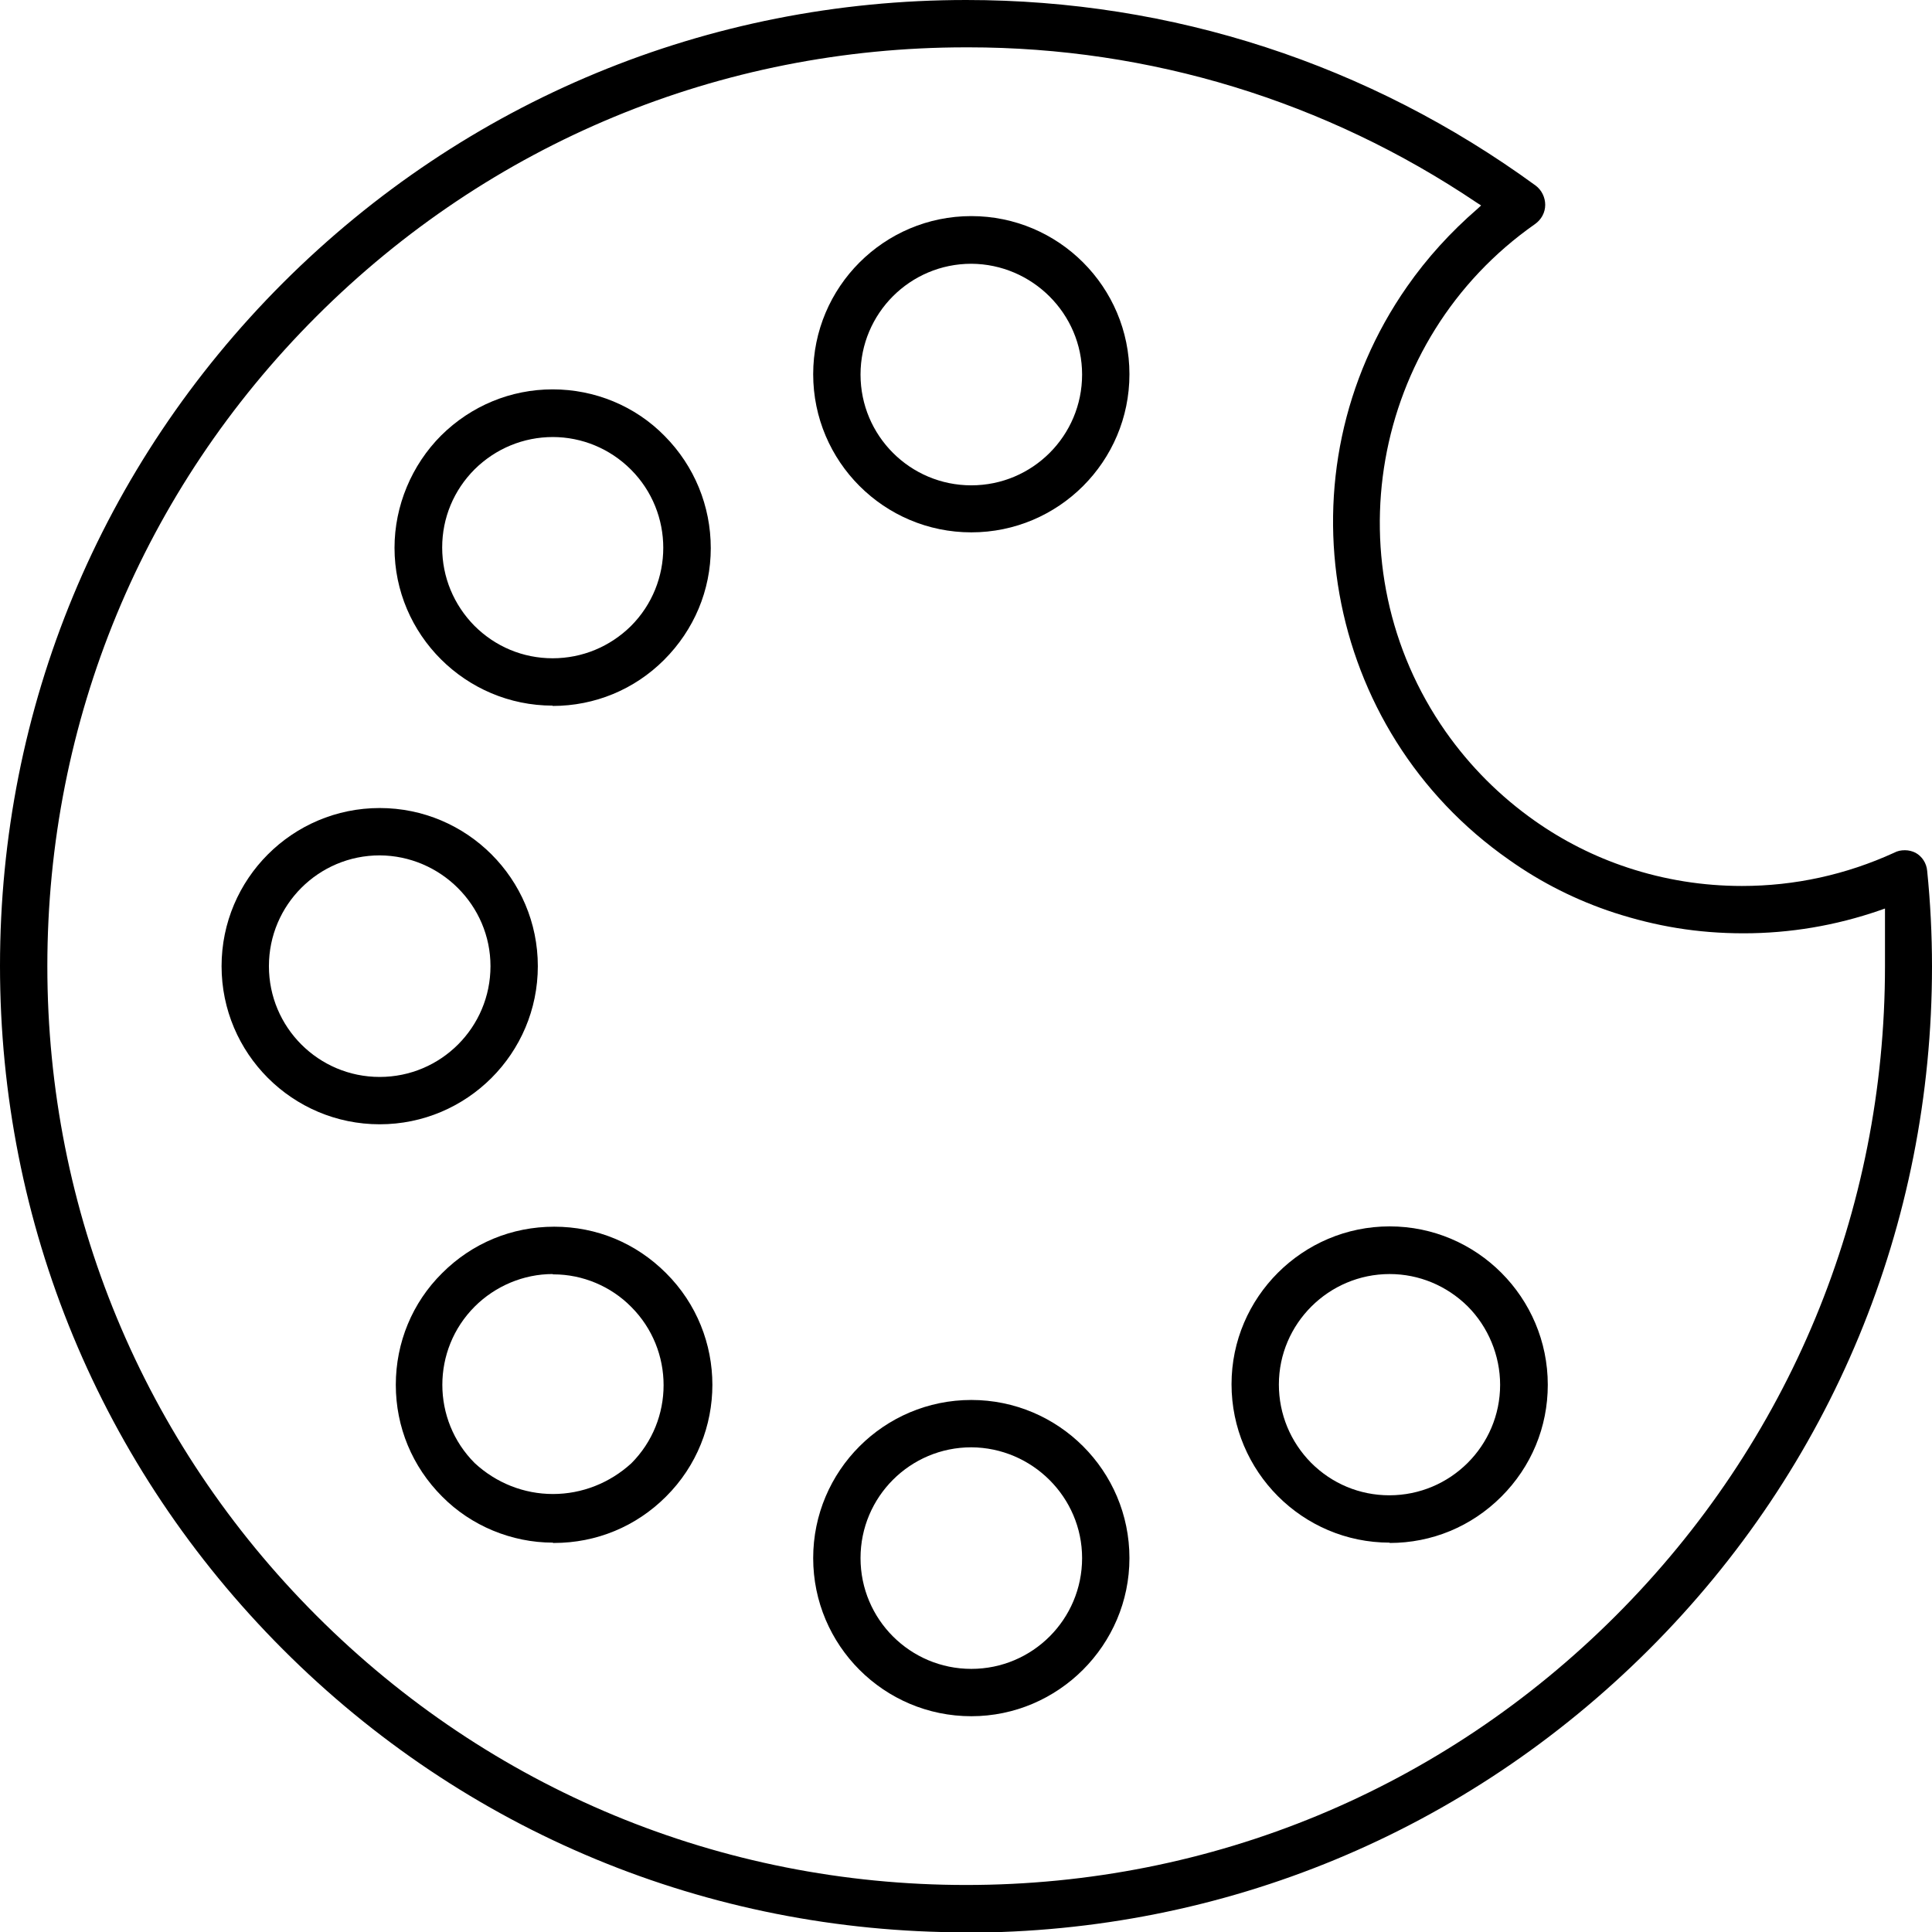 <svg xmlns="http://www.w3.org/2000/svg" id="Layer_2" viewBox="0 0 59.99 60"><g id="Layer_1-2" data-name="Layer_1"><g><path d="M29.99,60c-8.01,0-15.55-3.12-21.21-8.79C3.12,45.54,0,38.01,0,29.99c0-8.01,3.12-15.54,8.79-21.21C14.46,3.12,21.99,0,30,0c6.4,0,12.51,1.99,17.68,5.76.19.14.3.37.3.6,0,.24-.12.46-.32.6-5.11,3.58-6.35,10.65-2.77,15.76.76,1.08,1.69,2.01,2.77,2.77.88.62,1.85,1.11,2.88,1.45,1.15.38,2.34.57,3.55.57,1.64,0,3.23-.35,4.72-1.03.11-.06.22-.08.34-.08s.23.03.33.08c.2.11.34.32.36.56.1.98.15,1.98.15,2.97,0,8.01-3.12,15.55-8.79,21.21s-13.2,8.79-21.21,8.79h0ZM29.99,1.47c-7.62,0-14.78,2.97-20.17,8.36C4.43,15.22,1.47,22.38,1.47,30s2.97,14.78,8.36,20.17c5.39,5.39,12.55,8.36,20.17,8.36s14.78-2.97,20.17-8.36,8.36-12.55,8.36-20.17v-1.79l-.17.06c-1.36.47-2.78.71-4.22.71s-2.72-.22-4.02-.64c-1.16-.38-2.26-.93-3.26-1.64-5.78-4.03-7.21-12.02-3.17-17.8.62-.89,1.36-1.7,2.18-2.41l.12-.11-.14-.09c-4.68-3.15-10.14-4.82-15.78-4.82h-.09Z"></path><path d="M30.16,16.53c-2.71,0-4.91-2.2-4.91-4.91,0-2.71,2.2-4.91,4.91-4.91,2.71,0,4.91,2.2,4.91,4.91s-2.2,4.91-4.91,4.91ZM30.16,8.19c-1.9,0-3.44,1.54-3.44,3.44s1.54,3.44,3.44,3.44,3.44-1.54,3.44-3.44c0-1.89-1.55-3.43-3.44-3.44h0Z"></path><path d="M17.16,21.91c-2.7,0-4.91-2.2-4.91-4.9,0-1.3.53-2.57,1.45-3.49.93-.92,2.16-1.43,3.46-1.43s2.56.51,3.48,1.45c.92.93,1.43,2.17,1.43,3.48,0,1.31-.52,2.54-1.45,3.47-.92.92-2.15,1.43-3.46,1.43h0ZM17.17,13.57c-.92,0-1.78.36-2.43,1-.65.65-1.01,1.51-1.01,2.43s.36,1.78,1,2.43c.65.65,1.51,1.01,2.43,1.01s1.78-.36,2.43-1c1.34-1.34,1.34-3.52,0-4.86-.65-.65-1.52-1.01-2.43-1.01Z"></path><path d="M11.79,34.91c-2.71,0-4.91-2.2-4.91-4.91s2.2-4.91,4.91-4.91,4.91,2.2,4.91,4.91-2.2,4.91-4.91,4.91ZM11.79,26.56c-1.9,0-3.44,1.54-3.44,3.44s1.54,3.44,3.44,3.44,3.44-1.54,3.44-3.44c0-1.89-1.55-3.43-3.44-3.44h0Z"></path><path d="M17.17,47.9c-1.28,0-2.54-.52-3.44-1.43-.93-.93-1.44-2.16-1.44-3.47,0-1.31.51-2.55,1.44-3.47.93-.93,2.16-1.44,3.48-1.44s2.54.51,3.47,1.44c1.92,1.91,1.92,5.03,0,6.94-.93.93-2.16,1.44-3.48,1.44h-.03ZM17.16,39.56c-.9,0-1.78.37-2.42,1.01-1.34,1.34-1.34,3.52,0,4.86.67.62,1.53.96,2.43.96s1.76-.34,2.43-.95c1.34-1.34,1.34-3.52,0-4.86-.63-.64-1.51-1.01-2.41-1.01h-.03Z"></path><path d="M30.16,53.29c-2.71,0-4.91-2.2-4.91-4.91,0-2.71,2.2-4.91,4.91-4.91s4.91,2.2,4.91,4.91c0,2.7-2.21,4.91-4.91,4.91h0ZM30.16,44.94c-1.9,0-3.44,1.54-3.44,3.44s1.54,3.44,3.44,3.44,3.44-1.54,3.44-3.44c0-1.89-1.55-3.43-3.44-3.44h0Z"></path><path d="M43.15,47.9c-2.71,0-4.91-2.21-4.91-4.92,0-2.7,2.21-4.9,4.91-4.9,2.71,0,4.91,2.21,4.91,4.92,0,1.31-.51,2.54-1.44,3.47-.93.93-2.16,1.44-3.47,1.44h0ZM43.15,39.56c-1.89,0-3.44,1.54-3.44,3.43,0,.92.36,1.78,1,2.43.65.65,1.51,1.01,2.43,1.01,1.9,0,3.44-1.54,3.44-3.43,0-.91-.37-1.8-1.01-2.44-.65-.64-1.51-1-2.42-1h0Z"></path></g></g></svg>